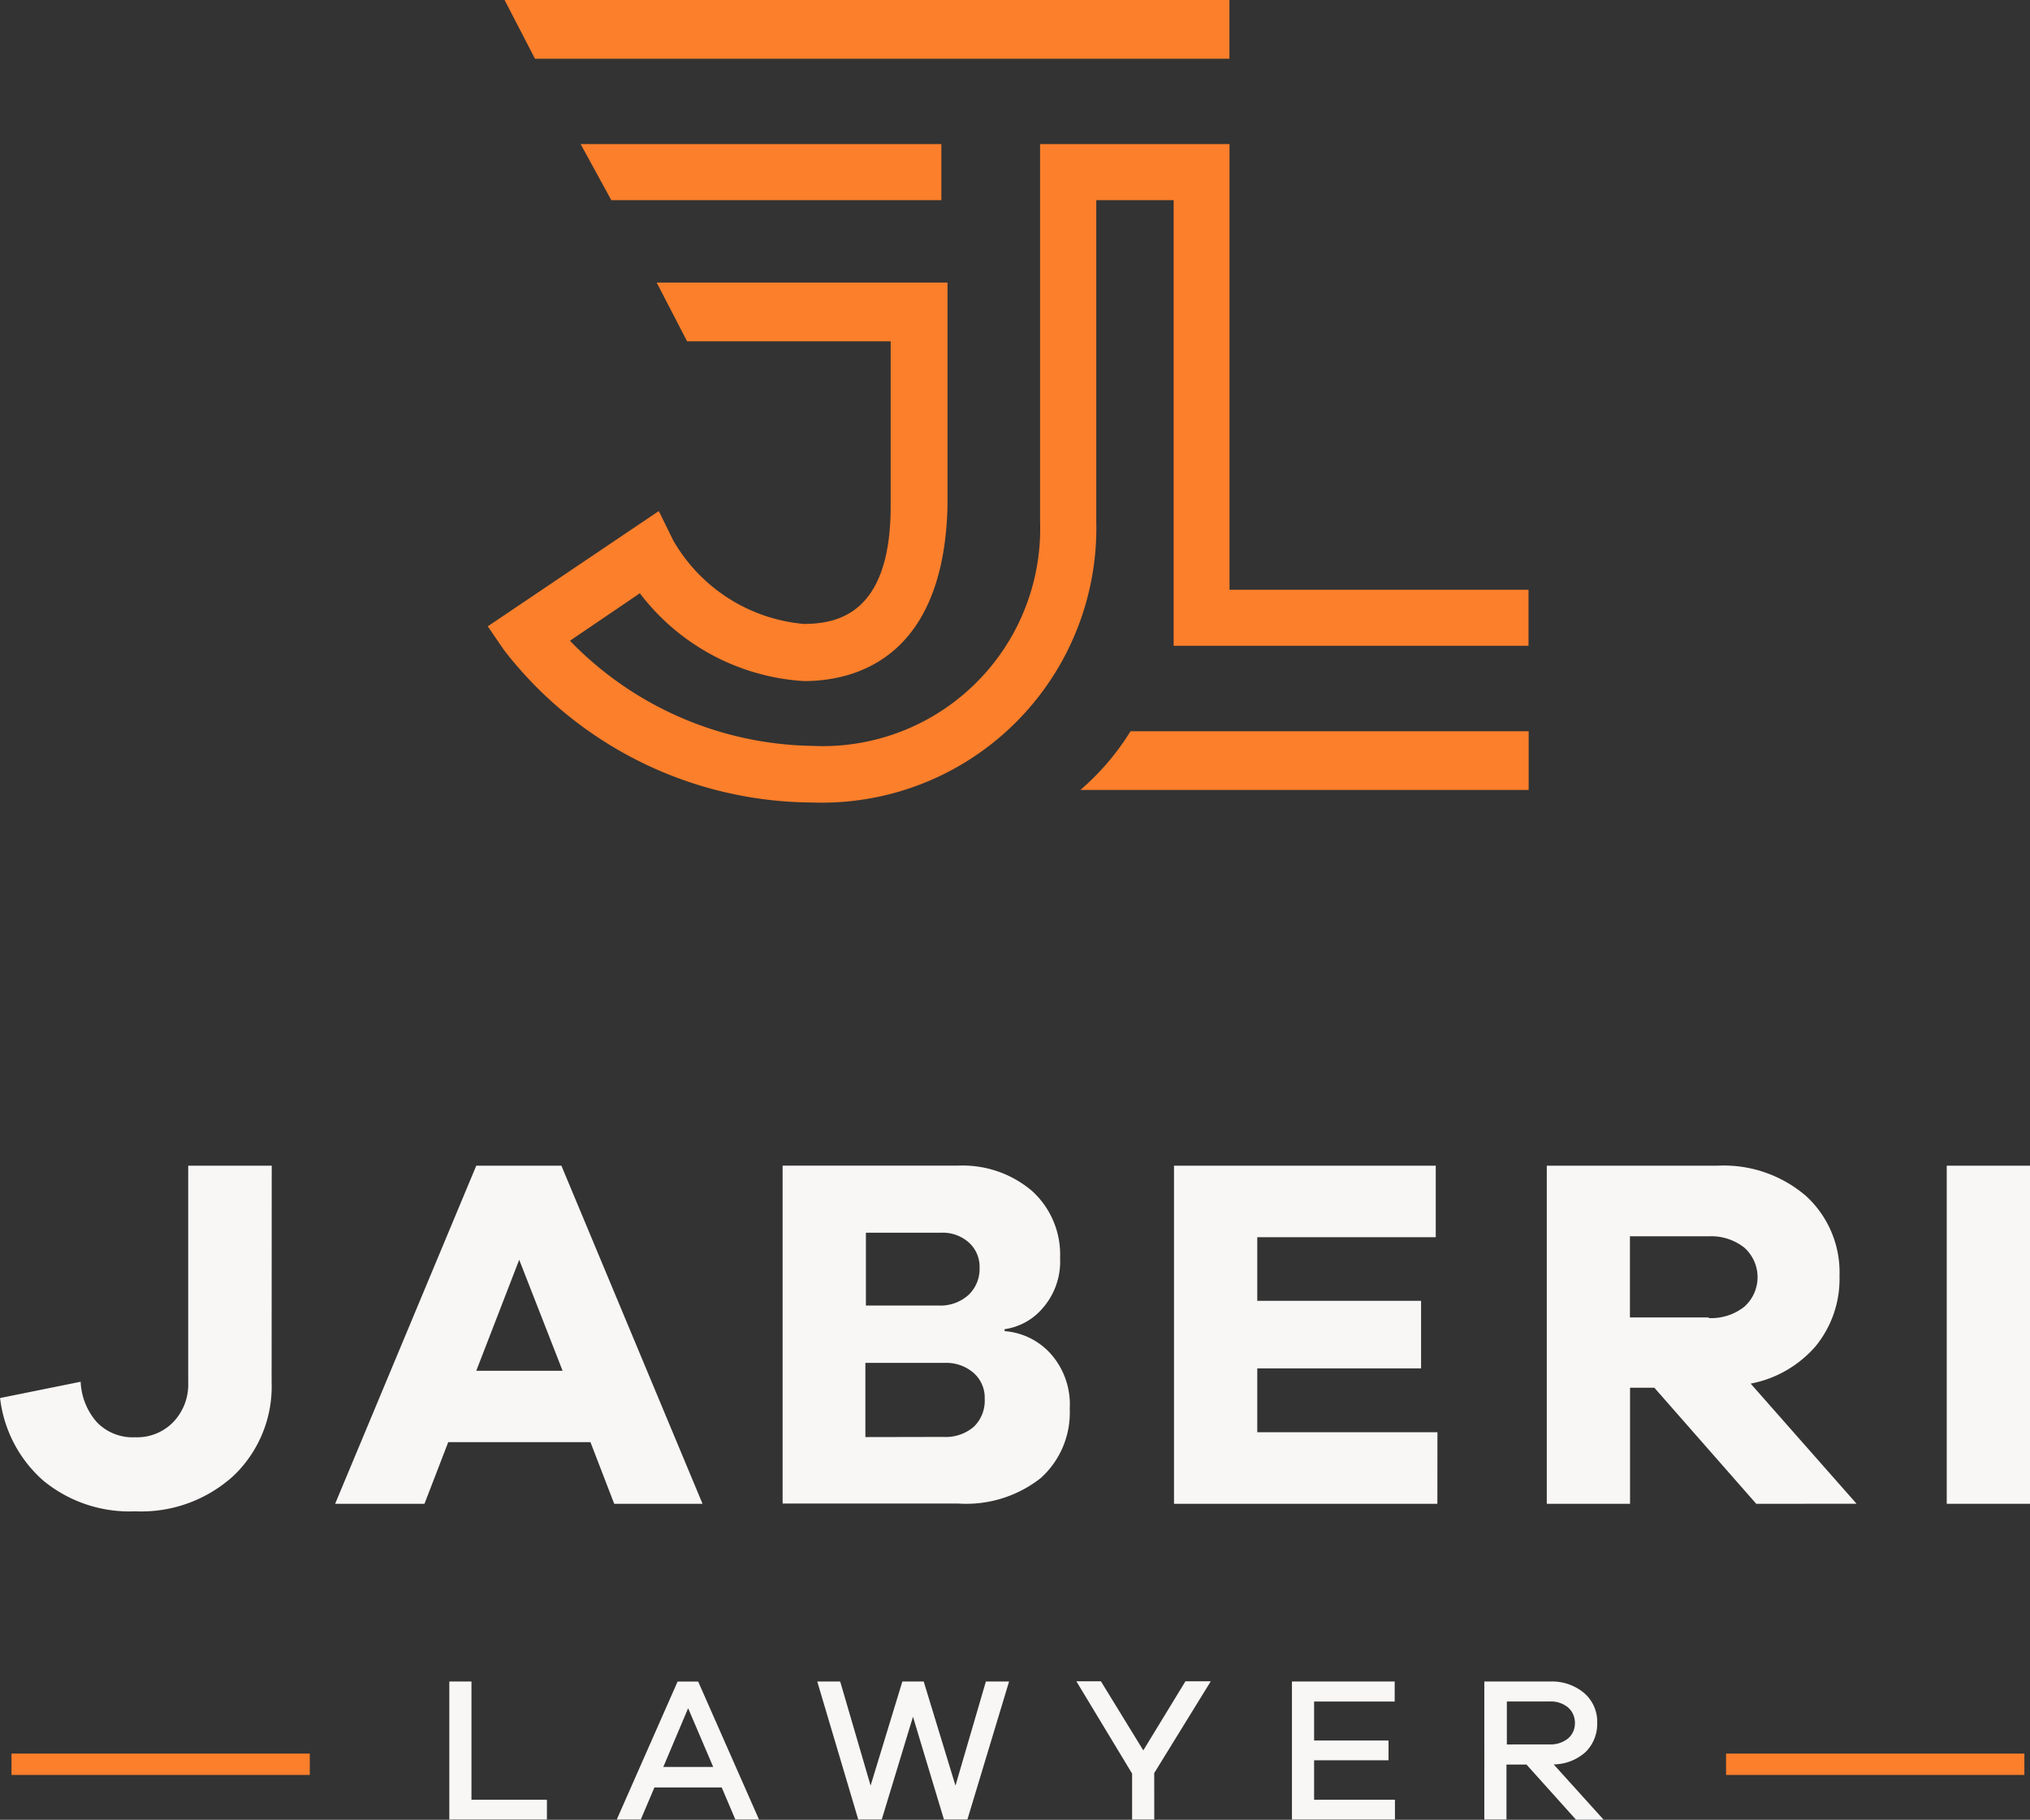 <svg xmlns="http://www.w3.org/2000/svg" width="54.08" height="48.471" viewBox="0 0 54.08 48.471">
  <rect x="0" y="0" width="54.08" height="48.471" fill="#333333" stroke="none"/>
  <g id="Group_4" data-name="Group 4" transform="translate(-19.2 -13.4)">
    <g id="Group_1" data-name="Group 1" transform="translate(19.2 44.449)">
      <path id="Path_1" data-name="Path 1" d="M26.436,455.965a3.288,3.288,0,0,1-1,2.481,3.641,3.641,0,0,1-2.63.96,3.612,3.612,0,0,1-2.452-.817,3.46,3.46,0,0,1-1.152-2.2l2.147-.434a1.734,1.734,0,0,0,.441,1.088,1.328,1.328,0,0,0,1.009.391,1.344,1.344,0,0,0,1.024-.412,1.45,1.45,0,0,0,.391-1.052V450.2h2.225Z" transform="translate(-19.2 -450.2)" fill="#f9f7f6"/>
      <path id="Path_2" data-name="Path 2" d="M152.235,459.206l-.633-1.642h-3.789l-.633,1.642H144.8l3.76-9.006h2.268l3.76,9.006Zm-2.531-6.5-1.144,2.957h2.3Z" transform="translate(-135.872 -450.2)" fill="#f9f7f6"/>
      <path id="Path_3" data-name="Path 3" d="M318.414,454.607a1.835,1.835,0,0,1,1.216.59,2.028,2.028,0,0,1,.519,1.479,2.346,2.346,0,0,1-.768,1.841,3.208,3.208,0,0,1-2.2.682H312.5v-9h4.663a2.854,2.854,0,0,1,1.983.675,2.287,2.287,0,0,1,.746,1.784,1.886,1.886,0,0,1-.469,1.343,1.629,1.629,0,0,1-1.009.554v.05Zm-3.7-.682h1.933a1.119,1.119,0,0,0,.8-.277.948.948,0,0,0,.3-.732.866.866,0,0,0-.291-.675,1.045,1.045,0,0,0-.718-.256h-2.019v1.941Zm2.069,3.5a1.149,1.149,0,0,0,.81-.27.963.963,0,0,0,.291-.739.878.878,0,0,0-.3-.7,1.107,1.107,0,0,0-.768-.263h-2.111v1.976Z" transform="translate(-291.651 -450.2)" fill="#f9f7f6"/>
      <path id="Path_4" data-name="Path 4" d="M466.216,459.206H459.2V450.2h6.973v1.905h-4.755V453.8h4.364v1.8h-4.364v1.7h4.8Z" transform="translate(-427.924 -450.2)" fill="#f9f7f6"/>
      <path id="Path_5" data-name="Path 5" d="M604.48,459.206l-2.715-3.092h-.647v3.092H598.9V450.2h4.556a3.356,3.356,0,0,1,2.353.81,2.757,2.757,0,0,1,.889,2.133,2.828,2.828,0,0,1-.633,1.862,3.041,3.041,0,0,1-1.734,1l2.822,3.2Zm-1.265-4.947a1.422,1.422,0,0,0,.945-.3,1.054,1.054,0,0,0,0-1.578,1.421,1.421,0,0,0-.945-.3h-2.1v2.161h2.1Z" transform="translate(-557.693 -450.2)" fill="#f9f7f6"/>
      <path id="Path_6" data-name="Path 6" d="M748.8,459.206V450.2h2.218v9.006Z" transform="translate(-696.938 -450.2)" fill="#f9f7f6"/>
    </g>
    <g id="Group_2" data-name="Group 2" transform="translate(31.17 58.182)">
      <path id="Path_7" data-name="Path 7" d="M190.195,647.175H187.6V643.5h.59v3.149H190.2v.526Z" transform="translate(-187.6 -643.493)" fill="#f9f7f6"/>
      <path id="Path_8" data-name="Path 8" d="M253.556,647.175l-.363-.853H251.4l-.363.853h-.64l1.621-3.675h.547l1.621,3.675Zm-1.258-2.964-.661,1.564h1.329Z" transform="translate(-245.936 -643.493)" fill="#f9f7f6"/>
      <path id="Path_9" data-name="Path 9" d="M329.5,647.175h-.625l-.825-2.737-.832,2.737h-.626L325.5,643.5h.611l.81,2.772.846-2.772h.569l.846,2.772.81-2.772h.618Z" transform="translate(-315.698 -643.493)" fill="#f9f7f6"/>
      <path id="Path_10" data-name="Path 10" d="M424.676,647.082h-.59v-1.223L422.6,643.4h.654l1.13,1.841,1.123-1.841h.675l-1.507,2.445Z" transform="translate(-405.896 -643.4)" fill="#f9f7f6"/>
      <path id="Path_11" data-name="Path 11" d="M506.137,647.175H503.4V643.5h2.737v.533H503.99v1.038h1.983v.526H503.99v1.052h2.154v.526Z" transform="translate(-480.952 -643.493)" fill="#f9f7f6"/>
      <path id="Path_12" data-name="Path 12" d="M577.938,647.175l-1.315-1.464h-.533v1.464h-.59V643.5h1.742a1.336,1.336,0,0,1,.917.306,1.01,1.01,0,0,1,.348.8,1.05,1.05,0,0,1-.313.775,1.3,1.3,0,0,1-.846.327l1.329,1.471h-.739Zm-.7-2a.739.739,0,0,0,.49-.156.524.524,0,0,0,.185-.412.539.539,0,0,0-.185-.419.714.714,0,0,0-.49-.156H576.1v1.144Z" transform="translate(-547.927 -643.493)" fill="#f9f7f6"/>
    </g>
    <rect id="Rectangle_1" data-name="Rectangle 1" width="7.947" height="0.569" transform="translate(65.183 60.108)" fill="#fc7f2b"/>
    <rect id="Rectangle_2" data-name="Rectangle 2" width="7.947" height="0.569" transform="translate(19.506 60.108)" fill="#fc7f2b"/>
    <g id="Group_3" data-name="Group 3" transform="translate(32.194 13.4)">
      <path id="Path_13" data-name="Path 13" d="M246.41,67.4H236.8l.817,1.493h8.793Z" transform="translate(-234.326 -63.562)" fill="#fc7f2b"/>
      <path id="Path_14" data-name="Path 14" d="M208.3,13.4l.81,1.564h18.5V13.4Z" transform="translate(-207.852 -13.4)" fill="#fc7f2b"/>
      <path id="Path_15" data-name="Path 15" d="M425.436,287.4a6.718,6.718,0,0,1-1.336,1.564h11.942V287.4Z" transform="translate(-408.312 -267.923)" fill="#fc7f2b"/>
      <path id="Path_16" data-name="Path 16" d="M221.761,79.271V67.4h-5.047V77.451a5.793,5.793,0,0,1-6.07,5.978,9.172,9.172,0,0,1-6.454-2.8l1.862-1.265a5.947,5.947,0,0,0,4.372,2.339c1.386,0,3.725-.626,3.824-4.656V71.089H206.5l.81,1.564h5.424v4.386c0,2.822-1.358,3.142-2.317,3.142a4.47,4.47,0,0,1-3.476-2.225l-.384-.782L202,80.245l.434.633a10.437,10.437,0,0,0,8.2,4.059,7.313,7.313,0,0,0,7.577-7.492V68.893h2.061V80.764h9.454V79.271Z" transform="translate(-202 -63.562)" fill="#fc7f2b"/>
    </g>
  </g>
</svg>
